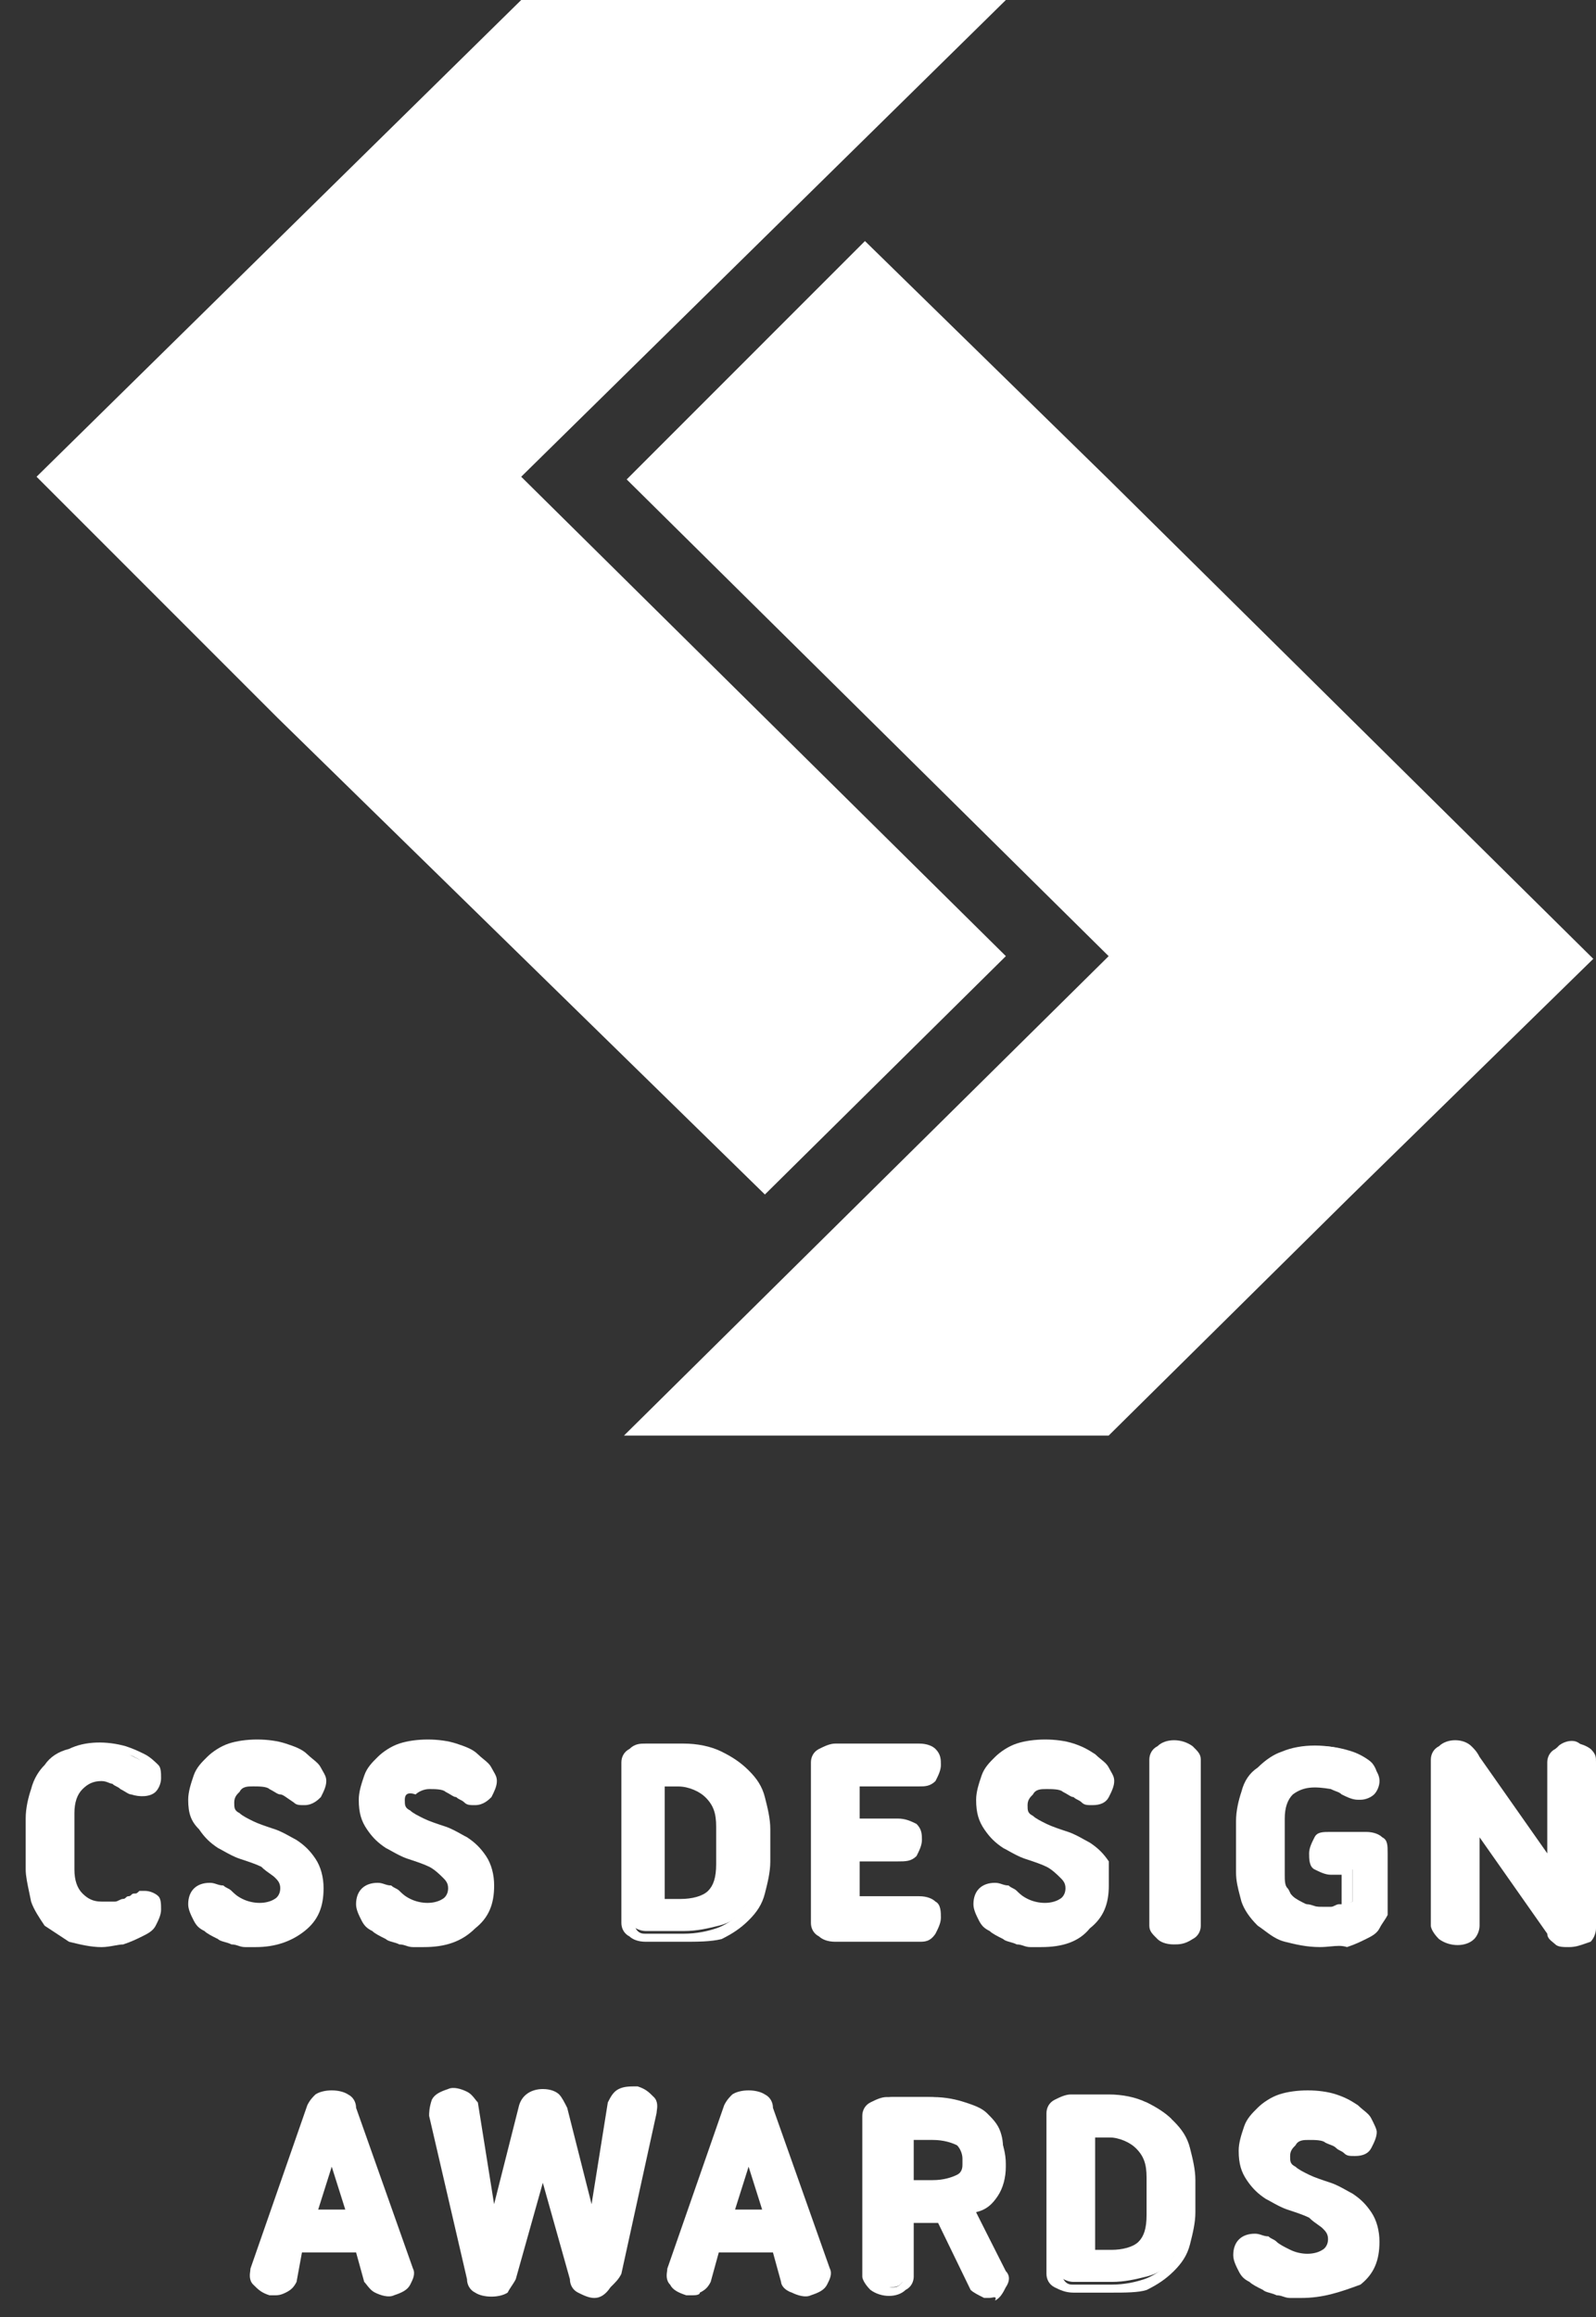 <svg width="62" height="90" viewBox="0 0 62 90" fill="none" xmlns="http://www.w3.org/2000/svg">
<rect x="0" y="0" width="62" height="90" fill="#333333" stroke="none"/>
<path d="M1.211 70.638C1.211 70.222 1.316 69.91 1.421 69.598C1.526 69.286 1.737 68.974 1.947 68.766C2.158 68.558 2.473 68.35 2.789 68.142C3.104 68.038 3.525 67.934 3.946 67.934C4.261 67.934 4.472 67.934 4.787 68.038C4.997 68.142 5.208 68.246 5.418 68.35C5.629 68.454 5.734 68.558 5.839 68.766C5.944 68.87 5.944 69.078 5.944 69.182C5.944 69.286 5.944 69.494 5.839 69.494C5.734 69.598 5.629 69.598 5.523 69.598C5.418 69.598 5.313 69.598 5.208 69.598C5.103 69.598 4.997 69.494 4.892 69.39C4.787 69.286 4.682 69.286 4.472 69.182C4.366 69.078 4.156 69.078 3.946 69.078C3.63 69.078 3.315 69.182 2.999 69.39C2.683 69.598 2.578 70.014 2.578 70.534V72.719C2.578 73.239 2.683 73.551 2.999 73.863C3.315 74.072 3.63 74.175 3.946 74.175C4.156 74.175 4.366 74.175 4.472 74.175C4.577 74.175 4.682 74.072 4.892 74.072C4.997 73.863 4.997 73.863 5.103 73.759C5.208 73.759 5.208 73.655 5.313 73.655H5.418C5.523 73.655 5.523 73.655 5.629 73.655C5.734 73.655 5.944 73.655 5.944 73.759C6.049 73.863 6.049 73.968 6.049 74.072C6.049 74.28 6.049 74.384 5.944 74.488C5.839 74.592 5.734 74.8 5.523 74.904C5.313 75.008 5.103 75.112 4.892 75.216C4.682 75.32 4.366 75.32 4.051 75.32C3.63 75.32 3.209 75.216 2.894 75.112C2.578 75.008 2.263 74.8 2.052 74.488C1.842 74.28 1.632 73.968 1.526 73.655C1.421 73.343 1.316 72.927 1.316 72.615V70.638H1.211Z" fill="white"/>
<path fill-rule="evenodd" clip-rule="evenodd" d="M2.681 75.424C3.102 75.528 3.522 75.632 3.943 75.632C4.117 75.632 4.291 75.6 4.447 75.572C4.574 75.549 4.69 75.528 4.785 75.528C5.1 75.424 5.31 75.32 5.521 75.216C5.731 75.112 5.942 75.008 6.047 74.8C6.152 74.592 6.257 74.384 6.257 74.176C6.257 73.968 6.257 73.759 6.152 73.655C6.047 73.551 5.836 73.447 5.626 73.447H5.416C5.31 73.551 5.31 73.551 5.205 73.551C5.153 73.551 5.126 73.577 5.1 73.603C5.074 73.629 5.048 73.655 4.995 73.655C4.942 73.655 4.916 73.681 4.89 73.707C4.863 73.733 4.837 73.759 4.785 73.759C4.732 73.759 4.679 73.785 4.627 73.811C4.574 73.837 4.522 73.864 4.469 73.864H3.943C3.628 73.864 3.417 73.759 3.207 73.551C2.996 73.343 2.891 73.031 2.891 72.615V70.43C2.891 70.014 2.996 69.702 3.207 69.494C3.417 69.286 3.628 69.182 3.943 69.182C4.066 69.182 4.153 69.218 4.226 69.247C4.277 69.268 4.32 69.286 4.364 69.286C4.416 69.338 4.469 69.364 4.522 69.39C4.574 69.416 4.627 69.442 4.679 69.494C4.76 69.534 4.825 69.574 4.88 69.608C4.97 69.662 5.035 69.702 5.1 69.702C5.416 69.806 5.836 69.806 6.047 69.598C6.152 69.494 6.257 69.286 6.257 69.078C6.257 68.87 6.257 68.662 6.152 68.558C6.047 68.454 5.836 68.246 5.626 68.142C5.416 68.038 5.205 67.934 4.89 67.83C4.153 67.621 3.312 67.621 2.681 67.934C2.26 68.038 1.945 68.246 1.734 68.558C1.524 68.766 1.314 69.078 1.208 69.494C1.103 69.806 0.998 70.222 0.998 70.638V72.615C0.998 72.862 1.064 73.174 1.144 73.551C1.165 73.651 1.186 73.755 1.208 73.864C1.314 74.176 1.524 74.488 1.734 74.8L2.681 75.424L2.681 75.424ZM2.889 68.349C3.205 68.245 3.52 68.141 3.941 68.141H4.782C5.032 68.141 5.15 68.206 5.293 68.284C5.33 68.305 5.37 68.327 5.413 68.349L5.729 68.661C5.834 68.765 5.834 68.869 5.834 68.973C5.834 69.181 5.729 69.181 5.729 69.181C5.656 69.254 5.531 69.225 5.427 69.201C5.382 69.191 5.34 69.181 5.308 69.181C5.203 69.181 5.098 69.181 4.993 69.077C4.94 69.025 4.861 68.999 4.782 68.973C4.704 68.947 4.625 68.921 4.572 68.869C4.362 68.765 4.151 68.765 3.941 68.765C3.52 68.765 3.099 68.869 2.784 69.181C2.468 69.493 2.258 69.909 2.258 70.533V72.718C2.258 73.342 2.468 73.758 2.784 74.07C3.099 74.383 3.52 74.487 3.941 74.487C4.115 74.487 4.225 74.455 4.323 74.427C4.404 74.404 4.477 74.383 4.572 74.383C4.625 74.331 4.704 74.305 4.782 74.278C4.861 74.252 4.94 74.227 4.993 74.174C5.098 74.174 5.203 74.07 5.203 74.07C5.203 73.966 5.308 73.966 5.308 73.966H5.413C5.449 73.966 5.484 73.955 5.519 73.943C5.589 73.92 5.659 73.897 5.729 73.966V74.174C5.729 74.278 5.729 74.383 5.624 74.487C5.624 74.556 5.53 74.625 5.437 74.695C5.39 74.729 5.343 74.764 5.308 74.799C5.203 74.851 5.098 74.877 4.993 74.903C4.888 74.929 4.782 74.955 4.677 75.007C4.151 75.111 3.415 75.111 2.889 74.903C2.574 74.799 2.363 74.591 2.153 74.383C1.942 74.07 1.837 73.862 1.732 73.55C1.627 73.238 1.627 72.926 1.627 72.614V70.637C1.627 70.325 1.627 70.013 1.732 69.701C1.837 69.389 1.942 69.077 2.153 68.869C2.363 68.661 2.574 68.453 2.889 68.349Z" fill="white"/>
<path d="M9.939 75.318C9.834 75.318 9.728 75.318 9.518 75.318C9.308 75.318 9.202 75.214 8.992 75.214C8.782 75.11 8.677 75.11 8.466 75.006C8.256 74.902 8.151 74.798 7.94 74.694C7.835 74.59 7.73 74.486 7.625 74.382C7.52 74.278 7.52 74.07 7.52 73.966C7.52 73.654 7.73 73.446 8.151 73.446C8.256 73.446 8.361 73.446 8.466 73.55C8.571 73.654 8.677 73.654 8.782 73.758C8.887 73.862 9.097 73.966 9.308 74.07C9.518 74.174 9.834 74.174 10.044 74.174C10.359 74.174 10.57 74.07 10.78 73.966C10.991 73.862 11.096 73.654 11.096 73.342C11.096 73.134 10.991 72.926 10.885 72.718C10.675 72.614 10.465 72.406 10.254 72.302C10.044 72.197 9.728 72.093 9.413 71.989C9.097 71.885 8.887 71.781 8.571 71.573C8.361 71.365 8.151 71.157 7.94 70.949C7.73 70.741 7.73 70.325 7.73 70.013C7.73 69.701 7.835 69.389 7.94 69.18C8.045 68.972 8.151 68.66 8.361 68.556C8.571 68.348 8.782 68.244 9.097 68.14C9.413 68.036 9.728 68.036 10.044 68.036C10.465 68.036 10.78 68.036 11.096 68.14C11.411 68.244 11.622 68.348 11.832 68.452C12.042 68.556 12.148 68.764 12.253 68.868C12.358 68.972 12.358 69.18 12.358 69.284C12.358 69.493 12.358 69.597 12.253 69.701C12.042 69.701 11.832 69.701 11.622 69.701C11.516 69.701 11.411 69.701 11.306 69.597C11.201 69.493 11.096 69.493 10.991 69.389C10.885 69.284 10.78 69.18 10.57 69.18C10.359 69.076 10.149 69.076 9.834 69.076C9.518 69.076 9.308 69.18 9.202 69.284C8.992 69.389 8.887 69.597 8.887 69.909C8.887 70.117 8.992 70.325 9.097 70.533C9.308 70.637 9.518 70.845 9.728 70.949C9.939 71.053 10.254 71.157 10.57 71.261C10.885 71.365 11.096 71.469 11.411 71.677C11.622 71.885 11.832 72.093 12.042 72.302C12.253 72.51 12.253 72.926 12.253 73.342C12.253 73.966 12.042 74.486 11.622 74.798C11.201 75.11 10.675 75.318 9.939 75.318Z" fill="white"/>
<path fill-rule="evenodd" clip-rule="evenodd" d="M9.519 75.631H9.94C10.676 75.631 11.307 75.423 11.833 75.007C12.359 74.591 12.57 74.07 12.57 73.342C12.57 72.926 12.464 72.51 12.254 72.198C12.044 71.886 11.833 71.678 11.518 71.47C11.454 71.438 11.381 71.397 11.301 71.352C11.116 71.249 10.896 71.126 10.676 71.053C10.361 70.949 10.045 70.845 9.835 70.741C9.625 70.637 9.414 70.533 9.309 70.429C9.099 70.325 9.099 70.221 9.099 70.013C9.099 69.805 9.204 69.701 9.309 69.597C9.414 69.389 9.625 69.389 9.835 69.389C10.045 69.389 10.361 69.389 10.466 69.493C10.546 69.533 10.611 69.572 10.667 69.606C10.757 69.661 10.822 69.701 10.887 69.701C10.961 69.701 11.036 69.753 11.184 69.857C11.246 69.9 11.32 69.952 11.413 70.013C11.518 70.117 11.623 70.117 11.833 70.117C12.149 70.117 12.359 69.909 12.464 69.805C12.57 69.597 12.675 69.389 12.675 69.181C12.675 69.028 12.618 68.932 12.547 68.809C12.521 68.765 12.493 68.716 12.464 68.661C12.396 68.526 12.285 68.435 12.157 68.332C12.088 68.275 12.013 68.214 11.938 68.141C11.728 67.933 11.413 67.828 11.097 67.724C10.466 67.516 9.519 67.516 8.888 67.724C8.573 67.828 8.257 68.037 8.047 68.245C7.836 68.453 7.626 68.661 7.521 68.973C7.416 69.285 7.311 69.597 7.311 69.909C7.311 70.429 7.416 70.741 7.731 71.053C7.942 71.365 8.152 71.574 8.468 71.782C8.531 71.813 8.605 71.854 8.685 71.899C8.869 72.002 9.089 72.125 9.309 72.198C9.625 72.302 9.94 72.406 10.15 72.51C10.274 72.632 10.397 72.718 10.499 72.789C10.571 72.84 10.633 72.883 10.676 72.926C10.781 73.03 10.887 73.134 10.887 73.342C10.887 73.654 10.676 73.758 10.676 73.758C10.361 73.966 9.835 73.966 9.414 73.758C9.204 73.654 9.099 73.55 8.993 73.446C8.941 73.394 8.888 73.368 8.836 73.342C8.783 73.316 8.73 73.29 8.678 73.238C8.573 73.238 8.494 73.212 8.415 73.186C8.336 73.16 8.257 73.134 8.152 73.134C7.626 73.134 7.311 73.446 7.311 73.966C7.311 74.174 7.416 74.382 7.521 74.591C7.626 74.799 7.731 74.903 7.942 75.007C8.047 75.111 8.257 75.215 8.468 75.319C8.527 75.377 8.619 75.403 8.726 75.433C8.809 75.456 8.901 75.481 8.993 75.527C9.099 75.527 9.178 75.553 9.256 75.579C9.335 75.605 9.414 75.631 9.519 75.631ZM7.625 73.967C7.625 73.759 7.625 73.655 7.941 73.655C8.046 73.655 8.151 73.655 8.256 73.759L8.361 73.863C8.466 74.071 8.677 74.175 8.992 74.279C9.623 74.487 10.36 74.487 10.78 74.175C10.991 74.071 11.201 73.759 11.201 73.343C11.201 72.926 11.096 72.718 10.886 72.51C10.807 72.472 10.729 72.418 10.645 72.362C10.504 72.266 10.347 72.159 10.149 72.094C9.992 72.042 9.86 71.99 9.729 71.938C9.597 71.886 9.466 71.834 9.308 71.782C9.258 71.757 9.203 71.733 9.144 71.707C8.954 71.623 8.732 71.525 8.572 71.366C8.361 71.262 8.151 71.054 8.046 70.846C7.941 70.638 7.835 70.326 7.835 70.013C7.835 69.805 7.835 69.493 7.941 69.285C8.046 68.973 8.151 68.869 8.361 68.661C8.572 68.453 8.782 68.349 8.992 68.245C9.518 68.037 10.255 68.037 10.78 68.245L11.412 68.557C11.622 68.661 11.727 68.765 11.832 68.869C11.937 68.973 11.937 69.077 11.937 69.077C11.937 69.199 11.901 69.249 11.871 69.291C11.85 69.321 11.832 69.346 11.832 69.389C11.832 69.389 11.517 69.493 11.412 69.389C11.367 69.389 11.341 69.389 11.318 69.381C11.287 69.37 11.261 69.345 11.201 69.285C11.096 69.181 10.991 69.077 10.78 68.973C10.57 68.869 10.36 68.765 9.939 68.765C9.623 68.765 9.308 68.869 9.098 69.077C8.887 69.285 8.782 69.597 8.782 69.909C8.782 70.222 8.887 70.43 9.098 70.638C9.203 70.742 9.413 70.95 9.729 71.054C9.886 71.106 10.018 71.158 10.149 71.21C10.281 71.262 10.412 71.314 10.57 71.366C10.675 71.418 10.807 71.496 10.938 71.574C11.07 71.652 11.201 71.73 11.306 71.782C11.517 71.886 11.727 72.094 11.832 72.302C11.937 72.51 12.043 72.822 12.043 73.134C12.043 73.759 11.832 74.175 11.517 74.487C11.096 74.799 10.57 75.007 9.939 75.007H9.518C9.413 75.007 9.334 74.981 9.255 74.955C9.176 74.929 9.098 74.903 8.992 74.903C8.949 74.903 8.887 74.885 8.815 74.864C8.713 74.835 8.59 74.799 8.466 74.799C8.361 74.799 8.151 74.695 8.046 74.591L7.73 74.279C7.625 74.175 7.625 74.071 7.625 73.967Z" fill="white"/>
<path d="M16.458 75.318C16.353 75.318 16.248 75.318 16.038 75.318C15.827 75.318 15.722 75.214 15.512 75.214C15.301 75.11 15.196 75.11 14.986 75.006C14.775 74.902 14.67 74.798 14.46 74.694C14.355 74.59 14.144 74.486 14.144 74.382C14.144 74.278 14.039 74.07 14.039 73.966C14.039 73.654 14.249 73.446 14.67 73.446C14.775 73.446 14.88 73.446 14.986 73.55C15.091 73.654 15.196 73.654 15.301 73.758C15.406 73.862 15.617 73.966 15.827 74.07C16.038 74.174 16.353 74.174 16.563 74.174C16.879 74.174 17.089 74.07 17.3 73.966C17.51 73.862 17.51 73.654 17.51 73.342C17.51 73.134 17.405 72.926 17.3 72.718C17.089 72.614 16.879 72.406 16.669 72.302C16.458 72.197 16.143 72.093 15.827 71.989C15.512 71.885 15.301 71.781 14.986 71.573C14.775 71.365 14.565 71.157 14.355 70.949C14.144 70.741 14.144 70.325 14.144 70.013C14.144 69.701 14.249 69.389 14.355 69.18C14.46 68.972 14.565 68.66 14.775 68.556C14.986 68.348 15.196 68.244 15.512 68.14C15.827 68.036 16.143 68.036 16.458 68.036C16.879 68.036 17.195 68.036 17.51 68.14C17.826 68.244 18.036 68.348 18.246 68.452C18.457 68.556 18.562 68.764 18.667 68.868C18.772 68.972 18.772 69.18 18.772 69.284C18.772 69.493 18.772 69.597 18.667 69.701C18.562 69.701 18.457 69.701 18.246 69.701C18.141 69.701 18.036 69.701 17.931 69.597C17.826 69.493 17.72 69.493 17.615 69.389C17.51 69.284 17.405 69.18 17.195 69.18C16.984 69.076 16.774 69.076 16.458 69.076C16.143 69.076 15.932 69.18 15.827 69.284C15.617 69.389 15.512 69.597 15.512 69.909C15.512 70.117 15.617 70.325 15.722 70.533C15.932 70.637 16.143 70.845 16.353 70.949C16.563 71.053 16.879 71.157 17.195 71.261C17.51 71.365 17.72 71.469 18.036 71.677C18.246 71.885 18.457 72.093 18.667 72.302C18.877 72.51 18.877 72.926 18.877 73.342C18.877 73.966 18.667 74.486 18.246 74.798C17.826 75.11 17.195 75.318 16.458 75.318Z" fill="white"/>
<path fill-rule="evenodd" clip-rule="evenodd" d="M16.041 75.631H16.462C17.303 75.631 17.934 75.423 18.46 74.903C18.986 74.487 19.196 73.966 19.196 73.238C19.196 72.822 19.091 72.406 18.881 72.094C18.67 71.782 18.46 71.574 18.145 71.365C18.081 71.334 18.007 71.293 17.927 71.248C17.743 71.145 17.523 71.022 17.303 70.949L17.303 70.949C16.988 70.845 16.672 70.741 16.462 70.637C16.251 70.533 16.041 70.429 15.936 70.325C15.725 70.221 15.725 70.117 15.725 69.909C15.725 69.701 15.831 69.597 16.146 69.701C16.251 69.597 16.462 69.493 16.672 69.493C16.882 69.493 17.198 69.493 17.303 69.597C17.383 69.637 17.448 69.677 17.504 69.71C17.594 69.765 17.659 69.805 17.724 69.805C17.776 69.857 17.829 69.883 17.881 69.909C17.934 69.935 17.987 69.961 18.039 70.013C18.145 70.117 18.25 70.117 18.46 70.117C18.776 70.117 18.986 69.909 19.091 69.805C19.196 69.597 19.302 69.389 19.302 69.181C19.302 69.028 19.245 68.932 19.174 68.809C19.148 68.765 19.119 68.716 19.091 68.661C19.023 68.526 18.911 68.435 18.784 68.332C18.714 68.275 18.64 68.214 18.565 68.141C18.355 67.933 18.039 67.828 17.724 67.724C17.093 67.516 16.146 67.516 15.515 67.724C15.199 67.828 14.884 68.037 14.674 68.245C14.463 68.453 14.253 68.661 14.148 68.973C14.042 69.285 13.937 69.597 13.937 69.909C13.937 70.429 14.042 70.741 14.253 71.053C14.463 71.365 14.674 71.574 14.989 71.782C15.053 71.813 15.126 71.854 15.206 71.899C15.39 72.002 15.611 72.125 15.831 72.198C16.146 72.302 16.462 72.406 16.672 72.51C16.882 72.614 17.093 72.822 17.198 72.926C17.303 73.03 17.408 73.134 17.408 73.342C17.408 73.654 17.198 73.758 17.198 73.758C16.882 73.966 16.356 73.966 15.936 73.758C15.725 73.654 15.62 73.55 15.515 73.446C15.462 73.394 15.41 73.368 15.357 73.342C15.305 73.316 15.252 73.29 15.199 73.238C15.094 73.238 15.015 73.212 14.936 73.186C14.857 73.16 14.779 73.134 14.674 73.134C14.148 73.134 13.832 73.446 13.832 73.966C13.832 74.174 13.937 74.382 14.042 74.591C14.148 74.799 14.253 74.903 14.463 75.007C14.568 75.111 14.779 75.215 14.989 75.319C15.048 75.377 15.14 75.403 15.247 75.433C15.331 75.456 15.423 75.481 15.515 75.527C15.62 75.527 15.699 75.553 15.778 75.579C15.857 75.605 15.936 75.631 16.041 75.631ZM14.252 73.966C14.252 73.758 14.252 73.654 14.568 73.654H14.778L14.988 73.862C15.093 74.07 15.304 74.174 15.619 74.278C16.25 74.486 16.987 74.486 17.407 74.174C17.618 74.07 17.828 73.758 17.828 73.341C17.828 73.029 17.723 72.717 17.513 72.509C17.434 72.471 17.356 72.417 17.272 72.361C17.131 72.265 16.974 72.158 16.776 72.093C16.619 72.041 16.487 71.989 16.356 71.937C16.224 71.885 16.093 71.833 15.935 71.781C15.885 71.757 15.83 71.732 15.771 71.706C15.581 71.622 15.359 71.524 15.199 71.365C14.988 71.261 14.778 71.053 14.673 70.845C14.568 70.637 14.462 70.325 14.462 70.013C14.462 69.804 14.462 69.492 14.568 69.284C14.673 68.972 14.778 68.868 14.988 68.66C15.199 68.452 15.409 68.348 15.619 68.244C16.145 68.036 16.881 68.036 17.407 68.244L18.038 68.556C18.249 68.66 18.354 68.764 18.459 68.868C18.564 68.972 18.564 69.076 18.564 69.076C18.564 69.198 18.528 69.249 18.498 69.29C18.477 69.32 18.459 69.345 18.459 69.388C18.459 69.492 18.354 69.492 18.249 69.492H18.038C17.933 69.492 17.933 69.492 17.828 69.388C17.723 69.284 17.618 69.18 17.407 69.076C17.197 68.972 16.987 68.868 16.566 68.868C16.25 68.868 15.935 68.972 15.725 69.18C15.514 69.388 15.409 69.7 15.409 70.013C15.409 70.325 15.514 70.533 15.725 70.741C15.83 70.845 16.04 71.053 16.356 71.157C16.513 71.209 16.645 71.261 16.776 71.313C16.908 71.365 17.039 71.417 17.197 71.469C17.395 71.534 17.552 71.641 17.693 71.736C17.777 71.793 17.855 71.846 17.933 71.885C18.144 71.989 18.354 72.197 18.459 72.405C18.564 72.613 18.67 72.925 18.67 73.237C18.67 73.862 18.459 74.278 18.144 74.59C17.723 74.902 17.197 75.11 16.566 75.11H16.145C16.04 75.11 15.961 75.084 15.882 75.058C15.803 75.032 15.725 75.006 15.619 75.006C15.514 74.954 15.435 74.928 15.356 74.902C15.277 74.876 15.199 74.85 15.093 74.798C14.988 74.798 14.778 74.694 14.673 74.59L14.357 74.278C14.252 74.174 14.252 74.07 14.252 73.966Z" fill="white"/>
<path fill-rule="evenodd" clip-rule="evenodd" d="M24.562 68.037C24.457 68.141 24.352 68.349 24.352 68.453V74.383C24.352 74.591 24.457 74.695 24.562 74.799C24.667 74.903 24.878 75.007 25.088 75.007H26.56C27.086 75.007 27.507 74.903 27.928 74.799C28.348 74.695 28.664 74.487 28.874 74.175C29.085 73.863 29.295 73.551 29.4 73.239C29.505 72.927 29.611 72.511 29.611 72.094V70.846C29.611 70.402 29.534 70.109 29.446 69.774C29.431 69.717 29.416 69.658 29.4 69.598C29.295 69.286 29.085 68.974 28.874 68.661C28.664 68.453 28.348 68.245 27.928 68.037C27.507 67.933 27.086 67.829 26.56 67.829H25.088C24.878 67.829 24.667 67.933 24.562 68.037ZM25.721 74.071V69.39H26.562C27.088 69.39 27.509 69.494 27.824 69.806C28.14 70.118 28.245 70.534 28.245 71.054V72.511C28.245 73.031 28.14 73.343 27.824 73.655C27.509 73.967 27.088 74.071 26.562 74.071H25.721Z" fill="white"/>
<path fill-rule="evenodd" clip-rule="evenodd" d="M25.085 75.424H26.558C27.084 75.424 27.61 75.424 28.03 75.32C28.451 75.112 28.767 74.904 29.082 74.592C29.398 74.28 29.608 73.968 29.713 73.551C29.819 73.135 29.924 72.719 29.924 72.303V71.055C29.924 70.638 29.819 70.222 29.713 69.806C29.608 69.39 29.398 69.078 29.082 68.766C28.767 68.454 28.451 68.246 28.03 68.038C27.61 67.83 27.084 67.726 26.558 67.726H25.085C24.875 67.726 24.665 67.726 24.454 67.934C24.244 68.038 24.139 68.246 24.139 68.454V74.696C24.139 74.904 24.244 75.112 24.454 75.216C24.559 75.32 24.77 75.424 25.085 75.424ZM24.771 68.349C24.876 68.245 24.982 68.245 25.087 68.245V68.453H26.559C27.085 68.453 27.506 68.557 27.822 68.661C28.137 68.869 28.453 69.077 28.663 69.285C28.873 69.493 29.084 69.806 29.189 70.118C29.207 70.189 29.225 70.257 29.242 70.324L29.242 70.324C29.327 70.644 29.399 70.917 29.399 71.262V72.51C29.399 72.823 29.294 73.239 29.189 73.551C29.084 73.863 28.873 74.175 28.663 74.383C28.453 74.591 28.137 74.799 27.822 74.903C27.506 75.007 27.085 75.111 26.559 75.111H25.087C24.982 75.111 24.876 75.111 24.771 75.007C24.666 74.903 24.666 74.799 24.666 74.799V68.557C24.666 68.513 24.666 68.488 24.674 68.465C24.685 68.434 24.711 68.409 24.771 68.349ZM26.56 74.281H25.508V68.871H26.56C27.191 68.871 27.611 69.079 28.032 69.391C28.348 69.703 28.558 70.224 28.558 70.848V72.304C28.558 72.928 28.348 73.344 28.032 73.657C27.611 74.073 27.085 74.281 26.56 74.281ZM26.453 73.761H25.927H25.822V69.392H26.348C26.769 69.392 27.19 69.6 27.4 69.808C27.715 70.12 27.821 70.432 27.821 70.952V72.409C27.821 72.929 27.715 73.241 27.505 73.449C27.295 73.657 26.874 73.761 26.453 73.761Z" fill="white"/>
<path d="M36.13 68.142C36.236 68.246 36.341 68.454 36.341 68.558C36.341 68.766 36.236 68.87 36.13 68.974C36.025 69.079 35.815 69.183 35.605 69.183H33.08V70.951H34.763C34.974 70.951 35.184 71.055 35.289 71.159C35.394 71.263 35.499 71.367 35.499 71.575C35.499 71.783 35.394 71.887 35.289 71.991C35.184 72.095 34.974 72.199 34.763 72.199H33.08V74.072H35.71C35.92 74.072 36.13 74.176 36.236 74.28C36.341 74.384 36.446 74.488 36.446 74.696C36.446 74.904 36.341 75.008 36.236 75.112C36.13 75.216 35.92 75.32 35.71 75.32H32.449C32.239 75.32 32.028 75.216 31.923 75.112C31.818 75.008 31.713 74.904 31.713 74.696V68.454C31.713 68.35 31.818 68.142 31.923 68.038C32.028 67.934 32.239 67.83 32.449 67.83H35.71C35.92 67.934 36.025 68.038 36.13 68.142Z" fill="white"/>
<path fill-rule="evenodd" clip-rule="evenodd" d="M32.449 75.424H35.709C35.92 75.424 36.13 75.424 36.34 75.112C36.446 74.904 36.551 74.696 36.551 74.488C36.551 74.28 36.551 73.968 36.34 73.864C36.235 73.76 36.025 73.655 35.709 73.655H33.395V72.303H34.868C35.183 72.303 35.394 72.303 35.604 72.095C35.709 71.887 35.814 71.679 35.814 71.471C35.814 71.263 35.814 71.055 35.604 70.847C35.394 70.743 35.183 70.638 34.868 70.638H33.395V69.39H35.709C35.92 69.39 36.13 69.39 36.34 69.182C36.446 68.974 36.551 68.766 36.551 68.558C36.551 68.35 36.551 68.142 36.34 67.934C36.235 67.83 36.025 67.726 35.709 67.726H32.449C32.238 67.726 32.028 67.83 31.817 67.934C31.607 68.038 31.502 68.246 31.502 68.454V74.696C31.502 74.904 31.607 75.112 31.817 75.216C31.923 75.32 32.133 75.424 32.449 75.424ZM32.135 68.349C32.24 68.245 32.345 68.245 32.45 68.245V68.349H35.711C35.816 68.349 35.921 68.349 36.026 68.453C36.131 68.557 36.131 68.661 36.131 68.765C36.131 68.869 36.131 68.869 36.026 68.973C35.921 69.077 35.816 69.077 35.711 69.077H32.871V71.366H34.869C34.974 71.366 35.08 71.366 35.185 71.47C35.29 71.574 35.29 71.574 35.29 71.782C35.29 71.886 35.29 71.886 35.185 71.99C35.08 72.094 34.974 72.094 34.869 72.094H32.871V74.487H35.711C35.816 74.487 35.921 74.487 36.026 74.591C36.131 74.591 36.131 74.695 36.131 74.799C36.131 74.903 36.131 74.903 36.026 75.007C35.921 75.111 35.816 75.111 35.711 75.111H32.45C32.345 75.111 32.24 75.111 32.135 75.007C32.029 74.903 32.029 74.799 32.029 74.799V68.557C32.029 68.513 32.029 68.488 32.037 68.465C32.048 68.434 32.074 68.409 32.135 68.349Z" fill="white"/>
<path d="M40.441 75.318C40.336 75.318 40.23 75.318 40.02 75.318C39.81 75.318 39.704 75.214 39.494 75.214C39.284 75.11 39.178 75.11 38.968 75.006C38.758 74.902 38.653 74.798 38.442 74.694C38.337 74.59 38.127 74.486 38.127 74.382C38.022 74.278 38.022 74.07 38.022 73.966C38.022 73.654 38.232 73.446 38.653 73.446C38.758 73.446 38.863 73.446 38.968 73.55C39.073 73.654 39.178 73.654 39.284 73.758C39.389 73.862 39.599 73.966 39.81 74.07C40.02 74.174 40.336 74.174 40.546 74.174C40.861 74.174 41.072 74.07 41.282 73.966C41.492 73.862 41.598 73.654 41.598 73.342C41.598 73.134 41.492 72.926 41.387 72.718C41.177 72.614 40.967 72.406 40.756 72.302C40.546 72.197 40.23 72.093 39.915 71.989C39.599 71.885 39.389 71.781 39.073 71.573C38.863 71.365 38.653 71.157 38.442 70.949C38.232 70.741 38.232 70.325 38.232 70.013C38.232 69.701 38.337 69.389 38.442 69.18C38.547 68.972 38.653 68.66 38.863 68.556C39.073 68.348 39.284 68.244 39.599 68.14C39.915 68.036 40.23 68.036 40.546 68.036C40.967 68.036 41.282 68.036 41.598 68.14C41.913 68.244 42.123 68.348 42.334 68.452C42.544 68.556 42.65 68.764 42.755 68.868C42.86 68.972 42.86 69.18 42.86 69.284C42.86 69.493 42.86 69.597 42.755 69.701C42.544 69.701 42.439 69.701 42.229 69.701C42.123 69.701 42.018 69.701 41.913 69.597C41.808 69.493 41.703 69.493 41.598 69.389C41.492 69.284 41.387 69.18 41.177 69.18C40.967 69.076 40.756 69.076 40.441 69.076C40.125 69.076 39.915 69.18 39.81 69.284C39.599 69.389 39.599 69.597 39.599 69.909C39.599 70.117 39.704 70.325 39.81 70.533C40.02 70.637 40.23 70.845 40.441 70.949C40.651 71.053 40.967 71.157 41.282 71.261C41.598 71.365 41.808 71.469 42.123 71.677C42.334 71.885 42.544 72.093 42.755 72.302C42.965 72.51 42.965 72.926 42.965 73.342C42.965 73.966 42.755 74.486 42.334 74.798C41.808 75.11 41.177 75.318 40.441 75.318Z" fill="white"/>
<path fill-rule="evenodd" clip-rule="evenodd" d="M40.023 75.631H40.444C41.285 75.631 41.916 75.423 42.337 74.903C42.863 74.487 43.074 73.966 43.074 73.238V72.302C42.863 71.99 42.653 71.782 42.337 71.574C42.274 71.542 42.2 71.501 42.12 71.456C41.936 71.353 41.716 71.23 41.496 71.157L41.496 71.157C41.18 71.053 40.865 70.949 40.654 70.845C40.444 70.741 40.234 70.637 40.128 70.533C39.918 70.429 39.918 70.325 39.918 70.117C39.918 69.909 40.023 69.805 40.128 69.701C40.234 69.493 40.444 69.493 40.654 69.493C40.865 69.493 41.18 69.493 41.285 69.597C41.366 69.637 41.431 69.677 41.486 69.71C41.576 69.765 41.641 69.805 41.706 69.805C41.759 69.857 41.811 69.883 41.864 69.909C41.916 69.935 41.969 69.961 42.022 70.013C42.127 70.117 42.232 70.117 42.442 70.117C42.758 70.117 42.968 70.013 43.074 69.805C43.179 69.597 43.284 69.389 43.284 69.181C43.284 69.028 43.227 68.932 43.156 68.809C43.13 68.765 43.102 68.716 43.074 68.661C43.006 68.526 42.894 68.435 42.767 68.332C42.697 68.275 42.622 68.214 42.548 68.141C42.232 67.933 42.022 67.828 41.706 67.724C41.075 67.516 40.128 67.516 39.497 67.724C39.182 67.828 38.866 68.037 38.656 68.245C38.446 68.453 38.235 68.661 38.13 68.973C38.025 69.285 37.92 69.597 37.92 69.909C37.92 70.429 38.025 70.741 38.235 71.053C38.446 71.365 38.656 71.574 38.971 71.782C39.035 71.813 39.108 71.854 39.188 71.899C39.373 72.002 39.593 72.125 39.813 72.198C40.128 72.302 40.444 72.406 40.654 72.51C40.865 72.614 41.075 72.822 41.18 72.926C41.285 73.03 41.391 73.134 41.391 73.342C41.391 73.654 41.18 73.758 41.18 73.758C40.865 73.966 40.339 73.966 39.918 73.758C39.708 73.654 39.602 73.55 39.497 73.446C39.445 73.394 39.392 73.368 39.34 73.342C39.287 73.316 39.234 73.29 39.182 73.238C39.077 73.238 38.998 73.212 38.919 73.186C38.84 73.16 38.761 73.134 38.656 73.134C38.13 73.134 37.815 73.446 37.815 73.966C37.815 74.174 37.92 74.382 38.025 74.591C38.13 74.799 38.235 74.903 38.446 75.007C38.551 75.111 38.761 75.215 38.971 75.319C39.031 75.377 39.123 75.403 39.23 75.433C39.313 75.456 39.405 75.481 39.497 75.527C39.602 75.527 39.681 75.553 39.76 75.579C39.839 75.605 39.918 75.631 40.023 75.631ZM38.234 73.968C38.234 73.76 38.234 73.656 38.55 73.656C38.655 73.656 38.76 73.656 38.76 73.76L38.971 73.968C39.076 74.176 39.286 74.28 39.602 74.384C40.233 74.592 40.969 74.592 41.39 74.28C41.6 74.176 41.81 73.864 41.81 73.448C41.81 73.136 41.705 72.824 41.495 72.616C41.417 72.577 41.338 72.524 41.255 72.467C41.113 72.371 40.957 72.265 40.759 72.2C40.601 72.148 40.469 72.096 40.338 72.043C40.206 71.992 40.075 71.939 39.917 71.888C39.868 71.863 39.812 71.838 39.754 71.812C39.564 71.728 39.342 71.63 39.181 71.471C38.971 71.367 38.76 71.159 38.655 70.951C38.55 70.743 38.445 70.431 38.445 70.119C38.445 69.911 38.445 69.599 38.55 69.391C38.655 69.079 38.76 68.975 38.971 68.766C39.181 68.558 39.391 68.454 39.602 68.35C40.128 68.142 40.864 68.142 41.39 68.35L42.021 68.662C42.231 68.766 42.336 68.871 42.442 68.975C42.547 69.079 42.547 69.183 42.547 69.183C42.547 69.305 42.511 69.355 42.481 69.397C42.46 69.426 42.442 69.452 42.442 69.495C42.336 69.599 42.126 69.599 42.021 69.495C41.916 69.495 41.916 69.495 41.81 69.391C41.705 69.287 41.6 69.183 41.39 69.079C41.179 68.975 40.969 68.871 40.548 68.871C40.233 68.871 39.917 68.975 39.707 69.183C39.496 69.391 39.391 69.703 39.391 70.015C39.391 70.327 39.496 70.535 39.707 70.743C39.812 70.847 40.023 71.055 40.338 71.159C40.496 71.211 40.627 71.263 40.759 71.315C40.89 71.367 41.022 71.419 41.179 71.471C41.285 71.523 41.416 71.601 41.548 71.679C41.679 71.757 41.81 71.835 41.916 71.888C42.126 71.992 42.336 72.2 42.442 72.408C42.547 72.616 42.652 72.928 42.652 73.24C42.652 73.864 42.442 74.28 42.126 74.592C41.705 74.904 41.179 75.112 40.548 75.112H40.128C40.023 75.112 39.944 75.087 39.865 75.061C39.786 75.034 39.707 75.008 39.602 75.008C39.496 74.956 39.418 74.93 39.339 74.904C39.26 74.878 39.181 74.852 39.076 74.8C38.971 74.8 38.76 74.696 38.655 74.592L38.34 74.28C38.234 74.176 38.234 74.072 38.234 73.968Z" fill="white"/>
<path d="M44.855 68.35C44.855 68.246 44.961 68.142 45.066 67.934C45.171 67.83 45.381 67.726 45.592 67.726C45.802 67.726 45.907 67.83 46.013 67.934C46.118 68.038 46.223 68.142 46.223 68.35V74.8C46.223 74.904 46.118 75.008 46.013 75.216C45.907 75.32 45.697 75.424 45.592 75.424C45.381 75.424 45.171 75.32 45.066 75.216C44.961 75.112 44.855 75.008 44.855 74.8V68.35Z" fill="white"/>
<path fill-rule="evenodd" clip-rule="evenodd" d="M44.964 75.319C45.069 75.423 45.279 75.527 45.595 75.527C45.805 75.527 46.016 75.527 46.331 75.319C46.542 75.215 46.647 75.007 46.647 74.799V68.349C46.647 68.141 46.542 68.037 46.331 67.829C45.911 67.517 45.279 67.517 44.964 67.829C44.754 67.933 44.648 68.141 44.648 68.349V74.799C44.648 75.007 44.754 75.111 44.964 75.319ZM45.281 68.245C45.386 68.141 45.491 68.141 45.596 68.141H45.912C46.017 68.245 46.017 68.349 46.017 68.349V74.799C46.017 74.843 46.017 74.868 46.009 74.891C45.998 74.921 45.973 74.947 45.912 75.007C45.702 75.111 45.386 75.111 45.281 75.007C45.176 74.903 45.176 74.799 45.176 74.799V68.349C45.176 68.349 45.176 68.245 45.281 68.245Z" fill="white"/>
<path d="M51.065 71.991C51.065 71.783 51.17 71.679 51.275 71.575C51.381 71.471 51.486 71.367 51.696 71.367H53.063C53.274 71.367 53.484 71.367 53.589 71.471C53.695 71.575 53.8 71.679 53.8 71.887V74.072C53.695 74.176 53.589 74.384 53.484 74.488C53.379 74.592 53.169 74.696 52.958 74.904C52.748 75.008 52.538 75.112 52.327 75.112C52.117 75.216 51.801 75.216 51.381 75.216C50.855 75.216 50.434 75.112 50.118 75.008C49.803 74.904 49.487 74.696 49.172 74.384C48.962 74.176 48.751 73.864 48.646 73.552C48.541 73.24 48.435 72.824 48.435 72.511V70.535C48.435 70.119 48.541 69.807 48.646 69.495C48.751 69.183 48.962 68.87 49.172 68.662C49.382 68.454 49.698 68.246 50.118 68.038C50.434 67.934 50.855 67.83 51.381 67.83C51.801 67.83 52.222 67.934 52.538 68.038C52.853 68.142 53.169 68.35 53.274 68.454C53.379 68.558 53.484 68.766 53.484 68.87C53.484 68.974 53.379 69.183 53.379 69.183C53.274 69.287 53.169 69.287 52.958 69.391C52.748 69.391 52.643 69.391 52.432 69.287C52.327 69.183 52.117 69.183 51.907 69.079C51.696 69.079 51.486 68.974 51.275 68.974C50.855 68.974 50.434 69.079 50.224 69.287C49.908 69.495 49.803 69.911 49.803 70.431V72.616C49.803 72.824 49.803 73.136 49.908 73.24C50.013 73.448 50.118 73.552 50.224 73.656C50.329 73.76 50.539 73.864 50.749 73.968C50.96 74.072 51.17 74.072 51.381 74.072C51.591 74.072 51.801 74.072 51.907 74.072C52.012 74.072 52.117 73.968 52.327 73.968L52.538 73.864V72.616H51.801C51.591 72.616 51.486 72.511 51.381 72.407C51.17 72.303 51.065 72.199 51.065 71.991Z" fill="white"/>
<path fill-rule="evenodd" clip-rule="evenodd" d="M49.909 75.422C50.33 75.526 50.75 75.63 51.276 75.63C51.425 75.63 51.561 75.617 51.688 75.605C51.92 75.583 52.124 75.563 52.328 75.63C52.644 75.526 52.854 75.422 53.064 75.318C53.275 75.214 53.485 75.11 53.59 74.902C53.643 74.798 53.695 74.72 53.748 74.642C53.801 74.564 53.853 74.486 53.906 74.382V74.278V71.989C53.906 71.677 53.906 71.469 53.695 71.365C53.59 71.261 53.38 71.157 53.064 71.157H51.697C51.381 71.157 51.171 71.157 51.066 71.365C50.961 71.573 50.855 71.781 50.855 71.989C50.855 72.197 50.855 72.509 51.066 72.613C51.276 72.717 51.487 72.821 51.697 72.821H52.118V73.966H52.013C51.96 73.966 51.907 73.992 51.855 74.018C51.802 74.044 51.75 74.07 51.697 74.07H51.276C51.171 74.07 51.092 74.044 51.013 74.018C50.934 73.992 50.855 73.966 50.75 73.966C50.54 73.966 50.435 73.862 50.33 73.758C50.198 73.692 50.148 73.586 50.104 73.49C50.078 73.433 50.053 73.38 50.014 73.341C49.909 73.237 49.909 73.029 49.909 72.821V70.637C49.909 70.221 50.014 69.908 50.224 69.7C50.645 69.388 51.066 69.388 51.697 69.492C51.777 69.532 51.842 69.557 51.898 69.578C51.988 69.612 52.053 69.636 52.118 69.7C52.328 69.804 52.538 69.908 52.749 69.908H52.854C53.064 69.908 53.275 69.804 53.38 69.7C53.485 69.596 53.59 69.388 53.59 69.18C53.59 68.972 53.485 68.764 53.275 68.556C53.064 68.348 52.854 68.14 52.433 68.036C51.592 67.724 50.54 67.724 49.804 68.036C49.488 68.14 49.173 68.348 48.857 68.66C48.541 68.868 48.331 69.18 48.226 69.596C48.121 69.908 48.016 70.325 48.016 70.741V72.717C48.016 73.062 48.088 73.335 48.172 73.656C48.19 73.722 48.208 73.79 48.226 73.862C48.331 74.174 48.541 74.486 48.857 74.798C48.941 74.853 49.025 74.916 49.111 74.98C49.348 75.157 49.6 75.346 49.909 75.422L49.909 75.422ZM50.121 68.35C50.436 68.246 50.857 68.142 51.278 68.142C51.698 68.142 52.014 68.142 52.33 68.246C52.54 68.35 52.855 68.558 52.961 68.662C53.066 68.662 53.066 68.766 53.066 68.87C53.066 68.974 52.961 69.078 52.961 69.078C52.855 69.182 52.75 69.182 52.645 69.182C52.54 69.182 52.435 69.182 52.33 69.078C52.224 69.026 52.119 69 52.014 68.974C51.909 68.948 51.804 68.922 51.698 68.87C50.962 68.662 50.331 68.766 49.805 69.182C49.49 69.494 49.279 69.91 49.279 70.534V72.719C49.279 73.031 49.279 73.239 49.384 73.447C49.49 73.655 49.595 73.863 49.805 73.967L50.436 74.279C50.857 74.383 51.383 74.383 51.698 74.279C51.852 74.279 51.95 74.224 52.074 74.153C52.119 74.127 52.168 74.099 52.224 74.071L52.54 73.863V72.303H51.593C51.488 72.303 51.383 72.199 51.383 72.199C51.278 72.199 51.278 72.095 51.278 71.991C51.278 71.887 51.278 71.887 51.383 71.783C51.383 71.679 51.488 71.679 51.593 71.679H52.961C53.013 71.679 53.066 71.705 53.118 71.731C53.171 71.757 53.224 71.783 53.276 71.783C53.381 71.783 53.381 71.887 53.381 71.991V74.175C53.381 74.279 53.276 74.383 53.171 74.488C53.066 74.592 52.961 74.696 52.75 74.8C52.645 74.852 52.54 74.878 52.435 74.904C52.33 74.93 52.224 74.956 52.119 75.008C51.909 75.112 51.593 75.112 51.278 75.112C50.857 75.112 50.436 75.008 50.121 74.904C49.805 74.8 49.49 74.592 49.279 74.383C49.217 74.29 49.154 74.207 49.094 74.126C48.953 73.938 48.827 73.77 48.753 73.551C48.648 73.239 48.543 72.927 48.543 72.615V70.638C48.543 70.326 48.648 70.014 48.753 69.702C48.858 69.39 49.069 69.078 49.279 68.87C49.49 68.662 49.805 68.454 50.121 68.35Z" fill="white"/>
<path d="M55.904 68.35C55.904 68.246 56.01 68.142 56.115 67.934C56.22 67.83 56.43 67.726 56.641 67.726C56.851 67.726 56.956 67.726 57.061 67.83C57.166 67.934 57.272 68.038 57.272 68.142L60.322 72.616V68.246C60.322 68.142 60.427 68.038 60.532 67.83C60.637 67.726 60.848 67.622 61.058 67.622C61.269 67.622 61.374 67.726 61.479 67.83C61.584 67.934 61.689 68.038 61.689 68.246V74.696C61.689 74.8 61.584 74.904 61.479 75.112C61.374 75.216 61.163 75.32 61.058 75.32C60.848 75.32 60.743 75.32 60.637 75.216C60.532 75.112 60.427 75.112 60.427 75.008V74.904L57.377 70.535V74.8C57.377 74.904 57.272 75.008 57.166 75.216C57.061 75.32 56.851 75.424 56.641 75.424C56.43 75.424 56.22 75.32 56.115 75.216C56.01 75.112 55.904 75.008 55.904 74.8V68.35Z" fill="white"/>
<path fill-rule="evenodd" clip-rule="evenodd" d="M60.422 75.527C60.528 75.631 60.738 75.631 60.948 75.631C61.198 75.631 61.382 75.566 61.604 75.487C61.663 75.467 61.724 75.445 61.79 75.423C61.895 75.319 62 75.111 62 74.903V68.453C62 68.245 62 68.141 61.79 67.933C61.369 67.621 60.738 67.621 60.422 67.933C60.212 68.037 60.107 68.245 60.107 68.453V71.99L57.477 68.245C57.372 68.037 57.267 67.933 57.162 67.829C56.846 67.517 56.215 67.517 55.9 67.829C55.689 67.933 55.584 68.141 55.584 68.349V74.799C55.584 74.903 55.689 75.111 55.9 75.319C56.32 75.631 56.951 75.631 57.267 75.319C57.372 75.215 57.477 75.007 57.477 74.799V71.366L60.107 75.111C60.107 75.27 60.23 75.368 60.334 75.452C60.367 75.478 60.398 75.503 60.422 75.527ZM60.527 74.905L56.95 69.703H56.845V74.905C56.845 74.949 56.845 74.974 56.837 74.997C56.827 75.027 56.801 75.053 56.74 75.113C56.635 75.217 56.214 75.217 56.109 75.113C56.004 75.009 56.004 74.905 56.004 74.905V68.455C56.004 68.411 56.004 68.385 56.012 68.363C56.023 68.332 56.048 68.306 56.109 68.247C56.319 68.143 56.53 68.143 56.74 68.247C56.74 68.299 56.767 68.325 56.793 68.351C56.819 68.377 56.845 68.403 56.845 68.455L60.422 73.656V68.455C60.422 68.411 60.422 68.385 60.429 68.363C60.44 68.332 60.466 68.306 60.527 68.247C60.632 68.143 60.737 68.143 60.842 68.143C61.053 68.143 61.158 68.247 61.158 68.247C61.263 68.351 61.263 68.455 61.263 68.455V74.905C61.263 74.949 61.263 74.974 61.255 74.997C61.244 75.027 61.218 75.053 61.158 75.113C61.053 75.217 60.737 75.217 60.632 75.113C60.632 75.061 60.606 75.035 60.579 75.009C60.553 74.983 60.527 74.957 60.527 74.905Z" fill="white"/>
<path fill-rule="evenodd" clip-rule="evenodd" d="M15.724 88.637C15.829 88.533 15.829 88.325 15.829 88.221L13.515 81.979L13.2 81.666C12.989 81.562 12.884 81.562 12.674 81.562C12.463 81.562 12.253 81.562 12.148 81.666C12.043 81.771 11.937 81.875 11.937 81.979L9.729 88.221C9.729 88.325 9.729 88.533 9.834 88.637C9.916 88.799 9.998 88.835 10.13 88.892C10.167 88.908 10.208 88.926 10.254 88.949C10.465 89.053 10.675 89.053 10.78 88.949C10.991 88.845 11.096 88.741 11.096 88.637L11.517 87.284H14.041L14.462 88.637L14.777 88.949H15.303C15.514 88.845 15.619 88.741 15.724 88.637ZM13.829 86.14H12.041L12.988 83.331L13.829 86.14Z" fill="white"/>
<path fill-rule="evenodd" clip-rule="evenodd" d="M10.468 89.156H10.678C10.783 89.156 10.888 89.156 11.099 89.052C11.309 88.948 11.414 88.844 11.52 88.636L11.73 87.491H13.833L14.149 88.636C14.181 88.667 14.213 88.708 14.247 88.753L14.247 88.753L14.247 88.753C14.328 88.856 14.423 88.979 14.57 89.052C14.78 89.156 15.096 89.26 15.306 89.156C15.621 89.052 15.832 88.948 15.937 88.74C16.042 88.531 16.147 88.323 16.042 88.115L13.833 81.874C13.833 81.665 13.728 81.457 13.518 81.353C13.202 81.145 12.571 81.145 12.256 81.353C12.15 81.457 12.045 81.561 11.94 81.769L9.731 88.115C9.731 88.136 9.727 88.165 9.722 88.2C9.702 88.34 9.668 88.573 9.837 88.74C10.047 88.948 10.152 89.052 10.468 89.156ZM12.57 81.874C12.675 81.77 12.78 81.77 12.885 81.77C13.095 81.77 13.201 81.77 13.095 81.874C13.136 81.914 13.176 81.939 13.21 81.96C13.266 81.994 13.306 82.018 13.306 82.083L15.515 88.325C15.58 88.389 15.564 88.413 15.543 88.447C15.53 88.468 15.515 88.493 15.515 88.533C15.486 88.561 15.466 88.588 15.447 88.614C15.394 88.685 15.353 88.741 15.199 88.741C15.129 88.81 15.059 88.787 14.989 88.764C14.954 88.752 14.919 88.741 14.883 88.741C14.778 88.741 14.778 88.637 14.778 88.637L14.358 87.18H11.518L10.992 88.637C10.992 88.701 10.952 88.725 10.896 88.759C10.862 88.78 10.822 88.805 10.781 88.845H10.466C10.256 88.741 10.256 88.741 10.15 88.637V88.429L12.359 82.083L12.57 81.874ZM11.627 86.347L12.889 82.394L14.151 86.347H11.627ZM12.887 84.161L13.413 85.826H12.361L12.887 84.161Z" fill="white"/>
<path d="M19.719 88.428C19.719 88.532 19.614 88.636 19.508 88.74C19.403 88.844 19.193 88.844 18.983 88.844C18.772 88.844 18.667 88.844 18.457 88.74C18.351 88.636 18.246 88.532 18.246 88.428L16.879 82.186C16.879 82.082 16.879 81.874 16.984 81.77C17.089 81.666 17.194 81.562 17.405 81.458C17.615 81.458 17.72 81.458 17.931 81.458C18.036 81.562 18.141 81.666 18.246 81.77L19.088 86.972L20.35 81.978C20.455 81.562 20.665 81.458 21.086 81.458C21.297 81.458 21.507 81.458 21.612 81.562C21.717 81.666 21.822 81.77 21.822 81.978L23.085 86.972L23.926 81.77C23.926 81.666 24.031 81.562 24.242 81.458C24.347 81.354 24.557 81.354 24.767 81.458C24.978 81.458 25.083 81.562 25.188 81.77C25.188 81.874 25.188 82.082 25.188 82.186L23.821 88.428C23.821 88.532 23.716 88.636 23.505 88.74C23.4 88.844 23.19 88.844 22.979 88.844C22.769 88.844 22.664 88.844 22.453 88.74C22.348 88.636 22.243 88.532 22.243 88.428L20.981 83.747L19.719 88.428Z" fill="white"/>
<path fill-rule="evenodd" clip-rule="evenodd" d="M22.455 89.052C22.665 89.156 22.876 89.26 23.086 89.26C23.296 89.26 23.507 89.156 23.717 88.843L23.717 88.843C23.927 88.635 24.033 88.531 24.138 88.323L25.505 82.081C25.505 82.061 25.509 82.031 25.514 81.996C25.535 81.857 25.568 81.624 25.4 81.457C25.19 81.249 25.084 81.145 24.769 81.041C24.453 81.041 24.243 81.041 24.033 81.145C23.822 81.249 23.717 81.457 23.612 81.665L22.981 85.618L22.034 81.873C21.929 81.665 21.824 81.457 21.719 81.353C21.613 81.249 21.403 81.145 21.087 81.145C20.667 81.145 20.246 81.353 20.141 81.873L19.194 85.618L18.563 81.665C18.531 81.634 18.5 81.593 18.465 81.548C18.385 81.445 18.289 81.322 18.142 81.249C17.932 81.145 17.617 81.041 17.406 81.145C17.091 81.249 16.88 81.353 16.775 81.561C16.67 81.873 16.67 82.081 16.67 82.185L18.142 88.531C18.142 88.739 18.248 88.948 18.458 89.052C18.773 89.26 19.405 89.26 19.72 89.052C19.773 88.948 19.825 88.87 19.878 88.791C19.93 88.713 19.983 88.635 20.036 88.531L21.087 84.786L22.139 88.531C22.139 88.739 22.244 88.948 22.455 89.052ZM22.558 88.428L20.981 82.81L19.508 88.428L19.298 88.636C19.193 88.74 18.877 88.74 18.667 88.636C18.561 88.532 18.561 88.428 18.561 88.428L17.194 82.082C17.142 82.03 17.115 82.004 17.115 81.978C17.115 81.952 17.142 81.926 17.194 81.874C17.299 81.77 17.404 81.666 17.51 81.666H17.825C17.93 81.666 17.93 81.77 17.93 81.77L18.982 88.116L20.56 81.978C20.665 81.561 20.77 81.561 20.981 81.561C21.191 81.561 21.296 81.666 21.296 81.666C21.401 81.77 21.506 81.874 21.506 81.978L23.084 88.22L24.136 81.874L24.241 81.77H24.557C24.685 81.833 24.735 81.858 24.779 81.891C24.806 81.912 24.831 81.937 24.872 81.978V82.186L23.505 88.428L23.295 88.636C23.084 88.74 22.874 88.74 22.663 88.636C22.663 88.584 22.637 88.558 22.611 88.532C22.585 88.506 22.558 88.48 22.558 88.428Z" fill="white"/>
<path fill-rule="evenodd" clip-rule="evenodd" d="M32.027 88.637C32.132 88.533 32.132 88.325 32.132 88.221L29.818 81.979L29.502 81.666C29.292 81.562 29.187 81.562 28.976 81.562C28.766 81.562 28.556 81.562 28.45 81.666C28.345 81.771 28.24 81.875 28.24 81.979L26.031 88.221C26.031 88.325 26.031 88.533 26.136 88.637C26.219 88.799 26.301 88.835 26.433 88.892C26.47 88.908 26.511 88.926 26.557 88.949C26.767 89.053 26.978 89.053 27.083 88.949C27.293 88.845 27.399 88.741 27.399 88.637L27.819 87.284H30.344L30.764 88.637L31.08 88.949H31.606C31.816 88.845 31.921 88.741 32.027 88.637ZM30.03 86.14H28.242L29.189 83.331L30.03 86.14Z" fill="white"/>
<path fill-rule="evenodd" clip-rule="evenodd" d="M26.661 89.156H26.871C26.977 89.156 27.187 89.156 27.187 89.052C27.397 88.948 27.503 88.844 27.608 88.636L27.923 87.491H30.027L30.342 88.636C30.342 88.74 30.448 88.948 30.763 89.052C30.973 89.156 31.289 89.26 31.499 89.156C31.815 89.052 32.025 88.948 32.13 88.74C32.236 88.531 32.341 88.323 32.236 88.115L30.027 81.874C30.027 81.665 29.922 81.457 29.711 81.353C29.396 81.145 28.765 81.145 28.449 81.353C28.344 81.457 28.239 81.561 28.134 81.769L25.925 88.115C25.925 88.136 25.921 88.165 25.916 88.2C25.895 88.34 25.862 88.573 26.03 88.74C26.135 88.948 26.346 89.052 26.661 89.156ZM28.87 81.874C28.976 81.77 29.081 81.77 29.186 81.77C29.291 81.77 29.396 81.77 29.396 81.874C29.436 81.914 29.477 81.939 29.511 81.96C29.566 81.994 29.607 82.018 29.607 82.083L31.815 88.325C31.88 88.389 31.865 88.413 31.844 88.447C31.831 88.468 31.815 88.493 31.815 88.533C31.71 88.637 31.605 88.741 31.5 88.741C31.43 88.81 31.36 88.787 31.29 88.764C31.254 88.752 31.219 88.741 31.184 88.741C31.079 88.741 31.079 88.637 31.079 88.637L30.658 87.18H27.819L27.293 88.637C27.252 88.676 27.228 88.716 27.206 88.75C27.172 88.805 27.147 88.845 27.082 88.845H26.767C26.556 88.741 26.556 88.741 26.451 88.637V88.429L28.66 82.083L28.87 81.874ZM27.82 86.347L29.082 82.394L30.345 86.347H27.82ZM29.081 84.161L29.607 85.826H28.555L29.081 84.161Z" fill="white"/>
<path fill-rule="evenodd" clip-rule="evenodd" d="M34.017 81.863C33.962 81.952 33.921 82.016 33.921 82.08H33.711V88.218C33.711 88.426 33.816 88.53 33.921 88.634C34.026 88.738 34.237 88.842 34.447 88.842C34.658 88.842 34.868 88.842 34.973 88.738C35.078 88.634 35.184 88.53 35.184 88.426V86.138H36.13H36.34H36.551L37.813 88.842C37.813 88.946 37.918 89.05 38.129 89.05C38.339 89.05 38.444 89.05 38.654 88.946C38.707 88.894 38.76 88.816 38.812 88.738C38.865 88.66 38.917 88.582 38.97 88.53C39.075 88.322 39.075 88.218 38.97 88.114L37.708 85.513C38.129 85.409 38.444 85.201 38.654 84.889C38.865 84.577 38.97 84.265 38.97 83.849V83.745V83.745C38.97 83.329 38.97 83.121 38.865 82.808C38.76 82.496 38.549 82.288 38.339 82.08C38.129 81.872 37.813 81.768 37.498 81.664C37.182 81.56 36.761 81.456 36.235 81.456H34.658C34.447 81.456 34.237 81.56 34.132 81.664C34.092 81.744 34.051 81.808 34.017 81.863ZM35.287 84.891V82.706H36.234C36.76 82.706 37.18 82.81 37.391 83.018C37.601 83.122 37.706 83.434 37.706 83.746V83.954C37.706 84.162 37.601 84.371 37.391 84.579C37.075 84.787 36.76 84.891 36.234 84.891H35.287Z" fill="white"/>
<path fill-rule="evenodd" clip-rule="evenodd" d="M37.705 88.946C37.81 89.05 38.021 89.154 38.231 89.258H38.442C38.468 89.258 38.501 89.252 38.534 89.246L38.534 89.246L38.534 89.246C38.632 89.226 38.731 89.207 38.652 89.362C38.862 89.258 38.968 89.05 39.073 88.842C39.283 88.53 39.178 88.322 39.073 88.218L37.916 85.929C38.336 85.825 38.547 85.617 38.757 85.305C38.968 84.993 39.073 84.577 39.073 84.161V84.057C39.073 83.641 38.968 83.329 38.862 83.016C38.757 82.704 38.547 82.392 38.336 82.184C38.126 81.976 37.81 81.768 37.39 81.664C37.074 81.56 36.548 81.456 36.022 81.456H34.445C34.234 81.456 34.024 81.56 33.814 81.664C33.603 81.768 33.498 81.976 33.498 82.184V88.426C33.498 88.53 33.603 88.738 33.814 88.946C34.234 89.258 34.865 89.258 35.181 88.946C35.391 88.842 35.496 88.634 35.496 88.426V86.346H36.443L37.705 88.946ZM38.334 88.741C38.124 88.741 38.124 88.637 38.124 88.637L36.862 85.828H36.652H36.546H35.074V88.533C35.074 88.577 35.074 88.602 35.066 88.625C35.055 88.655 35.029 88.681 34.969 88.741L34.969 88.741C34.864 88.845 34.758 88.845 34.653 88.845C34.443 88.845 34.338 88.741 34.338 88.741L34.338 88.741C34.277 88.681 34.251 88.655 34.24 88.625C34.232 88.602 34.232 88.577 34.232 88.533V82.291C34.232 82.246 34.232 82.221 34.24 82.198C34.251 82.168 34.277 82.142 34.338 82.082C34.338 82.082 34.443 81.978 34.653 81.978H36.231C36.757 81.978 37.178 81.978 37.493 82.082C37.809 82.187 38.019 82.291 38.229 82.499C38.44 82.707 38.545 82.915 38.65 83.123C38.755 83.331 38.755 83.643 38.755 83.955V84.059C38.755 84.371 38.65 84.683 38.545 84.891C38.334 85.1 38.124 85.308 37.703 85.412L37.388 85.516L38.86 88.428V88.533C38.86 88.597 38.82 88.621 38.765 88.655C38.73 88.676 38.69 88.701 38.65 88.741H38.334ZM36.231 85.203H34.969V82.498H36.231C36.862 82.498 37.283 82.602 37.493 82.81C37.809 83.018 37.914 83.33 37.914 83.746V83.954C37.914 84.267 37.809 84.579 37.493 84.787C37.283 85.099 36.862 85.203 36.231 85.203ZM36.232 84.683H35.496V83.122H36.232C36.653 83.122 36.969 83.226 37.179 83.33C37.284 83.434 37.389 83.642 37.389 83.85V84.058C37.389 84.162 37.389 84.371 37.179 84.475C36.969 84.579 36.653 84.683 36.232 84.683Z" fill="white"/>
<path fill-rule="evenodd" clip-rule="evenodd" d="M41.177 81.666C41.072 81.77 40.967 81.978 40.967 82.082V88.324C40.967 88.428 41.072 88.532 41.177 88.428C41.282 88.532 41.493 88.636 41.703 88.636H43.176C43.702 88.636 44.122 88.532 44.543 88.428C44.964 88.324 45.279 88.116 45.49 87.804C45.7 87.492 45.91 87.18 46.016 86.868C46.121 86.556 46.226 86.139 46.226 85.723V84.475C46.226 84.031 46.149 83.738 46.061 83.403C46.046 83.346 46.031 83.287 46.016 83.227C45.91 82.915 45.7 82.602 45.49 82.29C45.279 82.082 44.964 81.874 44.543 81.666C44.122 81.562 43.702 81.458 43.176 81.458H41.703C41.493 81.458 41.282 81.562 41.177 81.666ZM42.336 87.699V83.018H43.177C43.703 83.018 44.124 83.122 44.44 83.434C44.755 83.746 44.86 84.162 44.86 84.682V86.139C44.86 86.659 44.755 86.971 44.44 87.283C44.124 87.595 43.703 87.699 43.177 87.699H42.336Z" fill="white"/>
<path fill-rule="evenodd" clip-rule="evenodd" d="M41.704 89.053H43.177C43.703 89.053 44.228 89.053 44.544 88.949C44.965 88.741 45.28 88.533 45.596 88.221C45.911 87.909 46.122 87.596 46.227 87.18C46.332 86.764 46.437 86.348 46.437 85.932V84.683C46.437 84.267 46.332 83.851 46.227 83.435C46.122 83.019 45.911 82.707 45.596 82.395C45.28 82.083 44.965 81.875 44.544 81.667C44.123 81.459 43.597 81.355 43.072 81.355H41.599C41.389 81.355 41.178 81.459 40.968 81.563C40.758 81.667 40.652 81.875 40.652 82.083V88.325C40.652 88.533 40.758 88.741 40.968 88.845C41.178 88.949 41.389 89.053 41.704 89.053ZM41.39 81.979C41.495 81.875 41.601 81.875 41.706 81.875V82.083H43.178C43.704 82.083 44.125 82.187 44.441 82.291L44.441 82.291C44.756 82.499 45.072 82.707 45.282 82.915C45.492 83.123 45.703 83.436 45.808 83.748C45.826 83.819 45.844 83.887 45.862 83.954L45.862 83.954C45.946 84.274 46.018 84.547 46.018 84.892V86.14C46.018 86.452 45.913 86.869 45.808 87.181C45.703 87.493 45.492 87.805 45.282 88.013C45.072 88.221 44.756 88.429 44.441 88.533C44.125 88.637 43.704 88.741 43.178 88.741H41.706C41.601 88.741 41.495 88.741 41.39 88.637C41.285 88.533 41.285 88.429 41.285 88.429V82.187C41.285 82.143 41.285 82.118 41.293 82.095C41.304 82.064 41.33 82.039 41.39 81.979ZM43.179 87.91H42.127V82.5H43.179C43.81 82.5 44.231 82.708 44.651 83.02C44.967 83.332 45.177 83.852 45.177 84.477V85.933C45.177 86.557 44.967 86.973 44.651 87.285C44.231 87.702 43.81 87.91 43.179 87.91ZM43.174 87.391H42.648H42.543V83.022H43.069C43.49 83.022 43.91 83.23 44.121 83.438C44.436 83.75 44.541 84.062 44.541 84.582V86.038C44.541 86.559 44.436 86.871 44.226 87.079C44.016 87.287 43.595 87.391 43.174 87.391Z" fill="white"/>
<path d="M50.54 88.947C50.435 88.947 50.33 88.947 50.12 88.947C49.909 88.947 49.804 88.843 49.594 88.843C49.383 88.739 49.278 88.739 49.068 88.635C48.857 88.531 48.752 88.427 48.542 88.323C48.437 88.219 48.331 88.115 48.226 88.011C48.121 87.907 48.121 87.699 48.121 87.595C48.121 87.283 48.331 87.075 48.752 87.075C48.857 87.075 48.962 87.075 49.068 87.179C49.173 87.283 49.278 87.283 49.383 87.387C49.488 87.491 49.699 87.595 49.909 87.699C50.12 87.803 50.435 87.803 50.645 87.803C50.961 87.803 51.171 87.699 51.382 87.595C51.592 87.491 51.697 87.283 51.697 86.971C51.697 86.763 51.592 86.555 51.487 86.347C51.276 86.243 51.066 86.034 50.856 85.93C50.645 85.826 50.33 85.722 50.014 85.618C49.699 85.514 49.488 85.41 49.173 85.202C48.962 84.994 48.752 84.786 48.542 84.578C48.331 84.37 48.331 83.954 48.331 83.642C48.331 83.33 48.437 83.017 48.542 82.809C48.647 82.601 48.752 82.289 48.962 82.185C49.173 81.977 49.383 81.873 49.699 81.769C50.014 81.665 50.33 81.665 50.645 81.665C51.066 81.665 51.382 81.665 51.697 81.769C52.013 81.873 52.223 81.977 52.434 82.081C52.644 82.185 52.749 82.393 52.854 82.497C52.959 82.601 52.959 82.809 52.959 82.913C52.959 83.121 52.959 83.225 52.854 83.33C52.749 83.434 52.644 83.538 52.434 83.538C52.328 83.538 52.223 83.538 52.118 83.434C52.013 83.33 51.908 83.33 51.802 83.225C51.697 83.121 51.592 83.017 51.382 83.017C51.171 82.913 50.961 82.913 50.645 82.913C50.33 82.913 50.12 83.017 50.014 83.121C49.804 83.225 49.699 83.434 49.699 83.746C49.699 83.954 49.804 84.162 49.909 84.37C50.12 84.474 50.33 84.682 50.54 84.786C50.751 84.89 51.066 84.994 51.382 85.098C51.697 85.202 51.908 85.306 52.223 85.514C52.434 85.722 52.644 85.93 52.854 86.138C53.065 86.347 53.065 86.763 53.065 87.179C53.065 87.803 52.854 88.323 52.434 88.635C51.908 88.739 51.276 88.947 50.54 88.947Z" fill="white"/>
<path fill-rule="evenodd" clip-rule="evenodd" d="M50.117 89.26H50.538C51.379 89.26 52.01 89.052 52.852 88.74C53.378 88.323 53.588 87.803 53.588 87.075C53.588 86.659 53.483 86.243 53.272 85.931C53.062 85.619 52.852 85.411 52.536 85.203C52.472 85.171 52.399 85.13 52.319 85.085C52.135 84.982 51.915 84.859 51.695 84.786L51.695 84.786C51.379 84.682 51.064 84.578 50.853 84.474C50.643 84.37 50.433 84.266 50.327 84.162C50.117 84.058 50.117 83.954 50.117 83.746C50.117 83.538 50.222 83.434 50.327 83.33C50.433 83.122 50.643 83.122 50.853 83.122C51.064 83.122 51.379 83.122 51.484 83.226C51.565 83.266 51.63 83.29 51.685 83.311C51.775 83.345 51.84 83.37 51.905 83.434C51.958 83.486 52.01 83.512 52.063 83.538C52.115 83.564 52.168 83.59 52.221 83.642C52.326 83.746 52.431 83.746 52.641 83.746C52.957 83.746 53.167 83.642 53.272 83.434C53.378 83.226 53.483 83.018 53.483 82.81C53.483 82.706 53.378 82.498 53.272 82.29C53.205 82.155 53.093 82.064 52.965 81.961C52.896 81.904 52.821 81.843 52.746 81.769C52.431 81.561 52.221 81.457 51.905 81.353C51.274 81.145 50.327 81.145 49.696 81.353C49.381 81.457 49.065 81.665 48.855 81.874C48.645 82.082 48.434 82.29 48.329 82.602C48.224 82.914 48.119 83.226 48.119 83.538C48.119 84.058 48.224 84.37 48.434 84.682C48.645 84.994 48.855 85.203 49.17 85.411C49.234 85.442 49.307 85.483 49.388 85.528C49.572 85.631 49.792 85.754 50.012 85.827C50.327 85.931 50.643 86.035 50.853 86.139C50.977 86.261 51.1 86.347 51.202 86.418C51.274 86.469 51.336 86.512 51.379 86.555C51.484 86.659 51.59 86.763 51.59 86.971C51.59 87.283 51.379 87.387 51.379 87.387C51.064 87.595 50.538 87.595 50.117 87.387L50.117 87.387C49.907 87.283 49.696 87.179 49.591 87.075C49.538 87.023 49.486 86.997 49.433 86.971C49.381 86.945 49.328 86.919 49.276 86.867C49.17 86.867 49.092 86.841 49.013 86.815C48.934 86.789 48.855 86.763 48.75 86.763C48.224 86.763 47.908 87.075 47.908 87.595C47.908 87.803 48.013 88.011 48.119 88.219C48.224 88.427 48.329 88.531 48.539 88.636C48.645 88.74 48.855 88.844 49.065 88.948C49.124 89.006 49.217 89.032 49.323 89.061C49.407 89.085 49.499 89.11 49.591 89.156C49.696 89.156 49.775 89.182 49.854 89.208C49.933 89.234 50.012 89.26 50.117 89.26ZM48.328 87.596C48.328 87.388 48.328 87.284 48.644 87.284H48.854L49.064 87.492C49.17 87.7 49.38 87.804 49.696 87.908C50.327 88.116 51.063 88.116 51.484 87.804C51.799 87.596 51.904 87.388 51.904 86.971C51.904 86.659 51.799 86.347 51.589 86.139C51.51 86.1 51.432 86.047 51.348 85.99C51.207 85.895 51.05 85.788 50.852 85.723C50.695 85.671 50.563 85.619 50.432 85.567C50.3 85.515 50.169 85.463 50.011 85.411C49.961 85.386 49.906 85.362 49.847 85.336C49.657 85.252 49.435 85.154 49.275 84.995C49.064 84.891 48.854 84.683 48.749 84.475C48.644 84.267 48.538 83.954 48.538 83.642C48.538 83.434 48.538 83.122 48.644 82.914C48.749 82.602 48.854 82.498 49.064 82.29C49.275 82.082 49.485 81.978 49.696 81.874C50.221 81.666 50.958 81.666 51.484 81.874L52.115 82.186C52.325 82.29 52.43 82.394 52.535 82.498C52.641 82.602 52.641 82.706 52.641 82.706C52.641 82.828 52.605 82.878 52.575 82.92C52.553 82.95 52.535 82.975 52.535 83.018C52.535 83.122 52.43 83.122 52.325 83.122H52.115C52.01 83.122 52.01 83.122 51.904 83.018C51.799 82.914 51.694 82.81 51.484 82.706C51.273 82.602 50.958 82.498 50.642 82.498C50.327 82.498 50.011 82.602 49.801 82.81C49.696 82.914 49.485 83.226 49.485 83.642C49.485 83.954 49.59 84.162 49.801 84.371C49.906 84.475 50.116 84.683 50.432 84.787C50.59 84.839 50.721 84.891 50.852 84.943C50.984 84.995 51.115 85.047 51.273 85.099C51.323 85.123 51.378 85.148 51.437 85.174C51.627 85.258 51.849 85.356 52.01 85.515C52.22 85.619 52.43 85.827 52.535 86.035C52.641 86.243 52.746 86.555 52.746 86.867C52.746 87.492 52.535 87.908 52.22 88.22C51.799 88.532 51.273 88.74 50.642 88.74H50.221C50.116 88.74 50.037 88.714 49.958 88.688C49.88 88.662 49.801 88.636 49.696 88.636C49.59 88.584 49.511 88.558 49.432 88.532C49.354 88.506 49.275 88.48 49.17 88.428C49.064 88.428 48.854 88.324 48.749 88.22L48.433 87.908C48.328 87.804 48.328 87.7 48.328 87.596Z" fill="white"/>
<path d="M39.075 37.139L20.247 18.518L39.075 0H20.247L1.42 18.518L10.781 27.881L20.247 37.139L29.714 46.398L39.075 37.139Z" fill="white"/>
<path d="M52.429 27.881L43.068 18.622L33.601 9.363L24.345 18.622L43.068 37.14L24.24 55.762H43.068L52.429 46.503L61.895 37.244L52.429 27.881Z" fill="white"/>
</svg>
